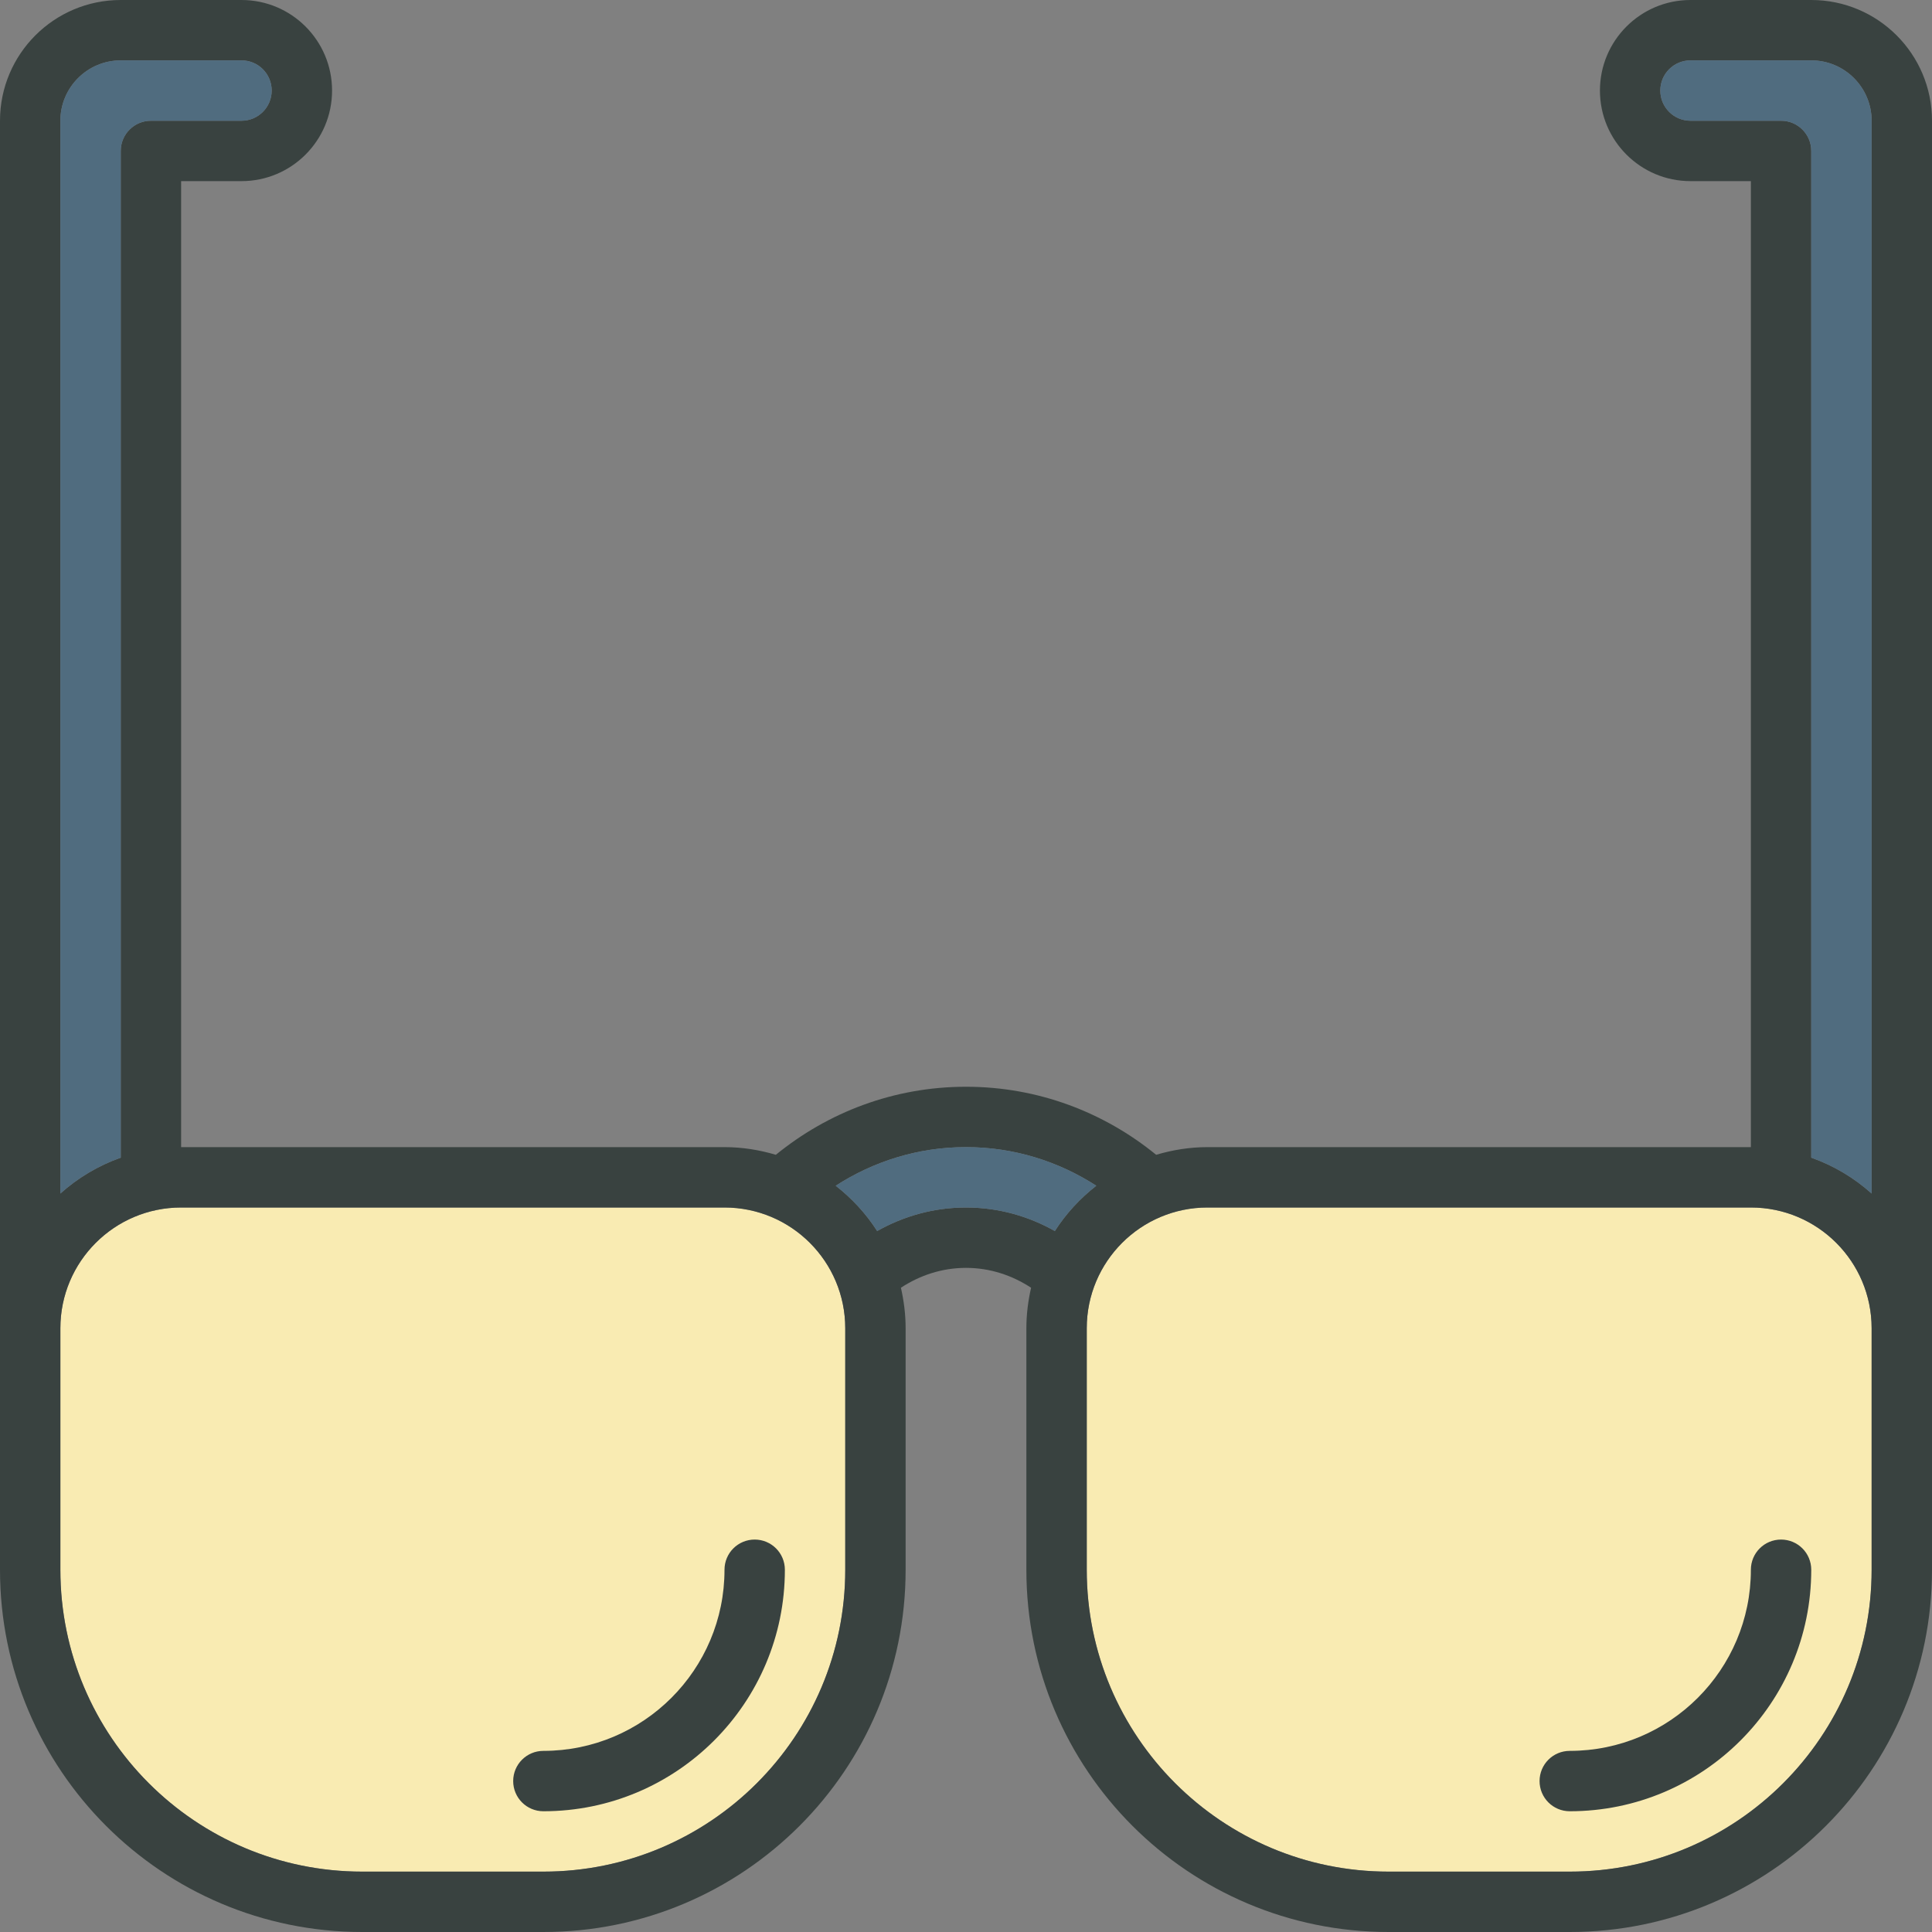 <?xml version="1.0" encoding="utf-8"?>

<!DOCTYPE svg PUBLIC "-//W3C//DTD SVG 1.0//EN" "http://www.w3.org/TR/2001/REC-SVG-20010904/DTD/svg10.dtd">

<svg version="1.0" id="Layer_1" xmlns="http://www.w3.org/2000/svg" xmlns:xlink="http://www.w3.org/1999/xlink" 
	 width="800px" height="800px" viewBox="0 0 64 64" enable-background="new 0 0 64 64" xml:space="preserve">
<rect x="0" y="0" width="64" height="64" fill="#808080" stroke="none"/>
<g>
	<g>
		<path fill="#F9EBB2" d="M24,40H6c-2.209,0-4,1.791-4,4v8c0,5.523,4.478,10,10,10h6c5.523,0,10-4.478,10-10v-8
			C28,41.791,26.209,40,24,40z"/>
		<path fill="#F9EBB2" d="M58,40H40c-2.209,0-4,1.791-4,4v8c0,5.523,4.478,10,10,10h6c5.523,0,10-4.478,10-10v-8
			C62,41.791,60.209,40,58,40z"/>
	</g>
	<g>
		<path fill="#394240" d="M64,4c0-2.209-1.791-4-4-4h-4c-1.657,0-3,1.344-3,3s1.343,3,3,3h2v32H40c-0.593,0-1.161,0.094-1.701,0.254
			C36.58,36.851,34.393,36,32,36s-4.58,0.851-6.299,2.254C25.161,38.094,24.593,38,24,38H6V6h2c1.657,0,3-1.344,3-3S9.657,0,8,0H4
			C1.791,0,0,1.791,0,4v48c0,6.627,5.373,12,12,12h6c6.627,0,12-5.373,12-12v-8c0-0.462-0.058-0.91-0.156-1.342
			C30.466,42.25,31.199,42,32,42s1.534,0.25,2.156,0.658C34.058,43.09,34,43.538,34,44v8c0,6.627,5.373,12,12,12h6
			c6.627,0,12-5.373,12-12V4z M2,4c0-1.104,0.896-2,2-2h4c0.553,0,1,0.447,1,1S8.553,4,8,4H5C4.447,4,4,4.447,4,5v33.349
			c-0.746,0.265-1.423,0.671-2,1.188V4z M28,52c0,5.522-4.477,10-10,10h-6C6.478,62,2,57.523,2,52v-8c0-2.209,1.791-4,4-4h18
			c2.209,0,4,1.791,4,4V52z M34.943,40.78C34.073,40.288,33.072,40,32,40s-2.073,0.288-2.943,0.78
			c-0.368-0.577-0.836-1.081-1.373-1.501C28.93,38.475,30.406,38,32,38s3.07,0.475,4.316,1.279
			C35.779,39.699,35.312,40.203,34.943,40.78z M62,52c0,5.522-4.477,10-10,10h-6c-5.522,0-10-4.477-10-10v-8c0-2.209,1.791-4,4-4h18
			c2.209,0,4,1.791,4,4V52z M62,39.537c-0.577-0.518-1.254-0.924-2-1.188V5c0-0.553-0.447-1-1-1h-3c-0.553,0-1-0.447-1-1
			s0.447-1,1-1h4c1.104,0,2,0.896,2,2V39.537z"/>
		<path fill="#394240" d="M59,51c-0.553,0-1,0.447-1,1c0,3.313-2.687,6-6,6c-0.553,0-1,0.447-1,1s0.447,1,1,1c4.418,0,8-3.582,8-8
			C60,51.447,59.553,51,59,51z"/>
		<path fill="#394240" d="M25,51c-0.553,0-1,0.447-1,1c0,3.313-2.687,6-6,6c-0.553,0-1,0.447-1,1s0.447,1,1,1c4.418,0,8-3.582,8-8
			C26,51.447,25.553,51,25,51z"/>
	</g>
	<g>
		<path fill="#506C7F" d="M27.684,39.279c0.537,0.42,1.005,0.924,1.373,1.501C29.927,40.288,30.928,40,32,40s2.073,0.288,2.943,0.78
			c0.368-0.577,0.836-1.081,1.373-1.501C35.07,38.475,33.594,38,32,38S28.93,38.475,27.684,39.279z"/>
		<path fill="#506C7F" d="M60,2h-4c-0.553,0-1,0.447-1,1s0.447,1,1,1h3c0.553,0,1,0.447,1,1v33.349c0.746,0.265,1.423,0.671,2,1.188
			V4C62,2.896,61.104,2,60,2z"/>
		<path fill="#506C7F" d="M8,2H4C2.896,2,2,2.896,2,4v35.537c0.577-0.518,1.254-0.924,2-1.188V5c0-0.553,0.447-1,1-1h3
			c0.553,0,1-0.447,1-1S8.553,2,8,2z"/>
	</g>
</g>
</svg>
